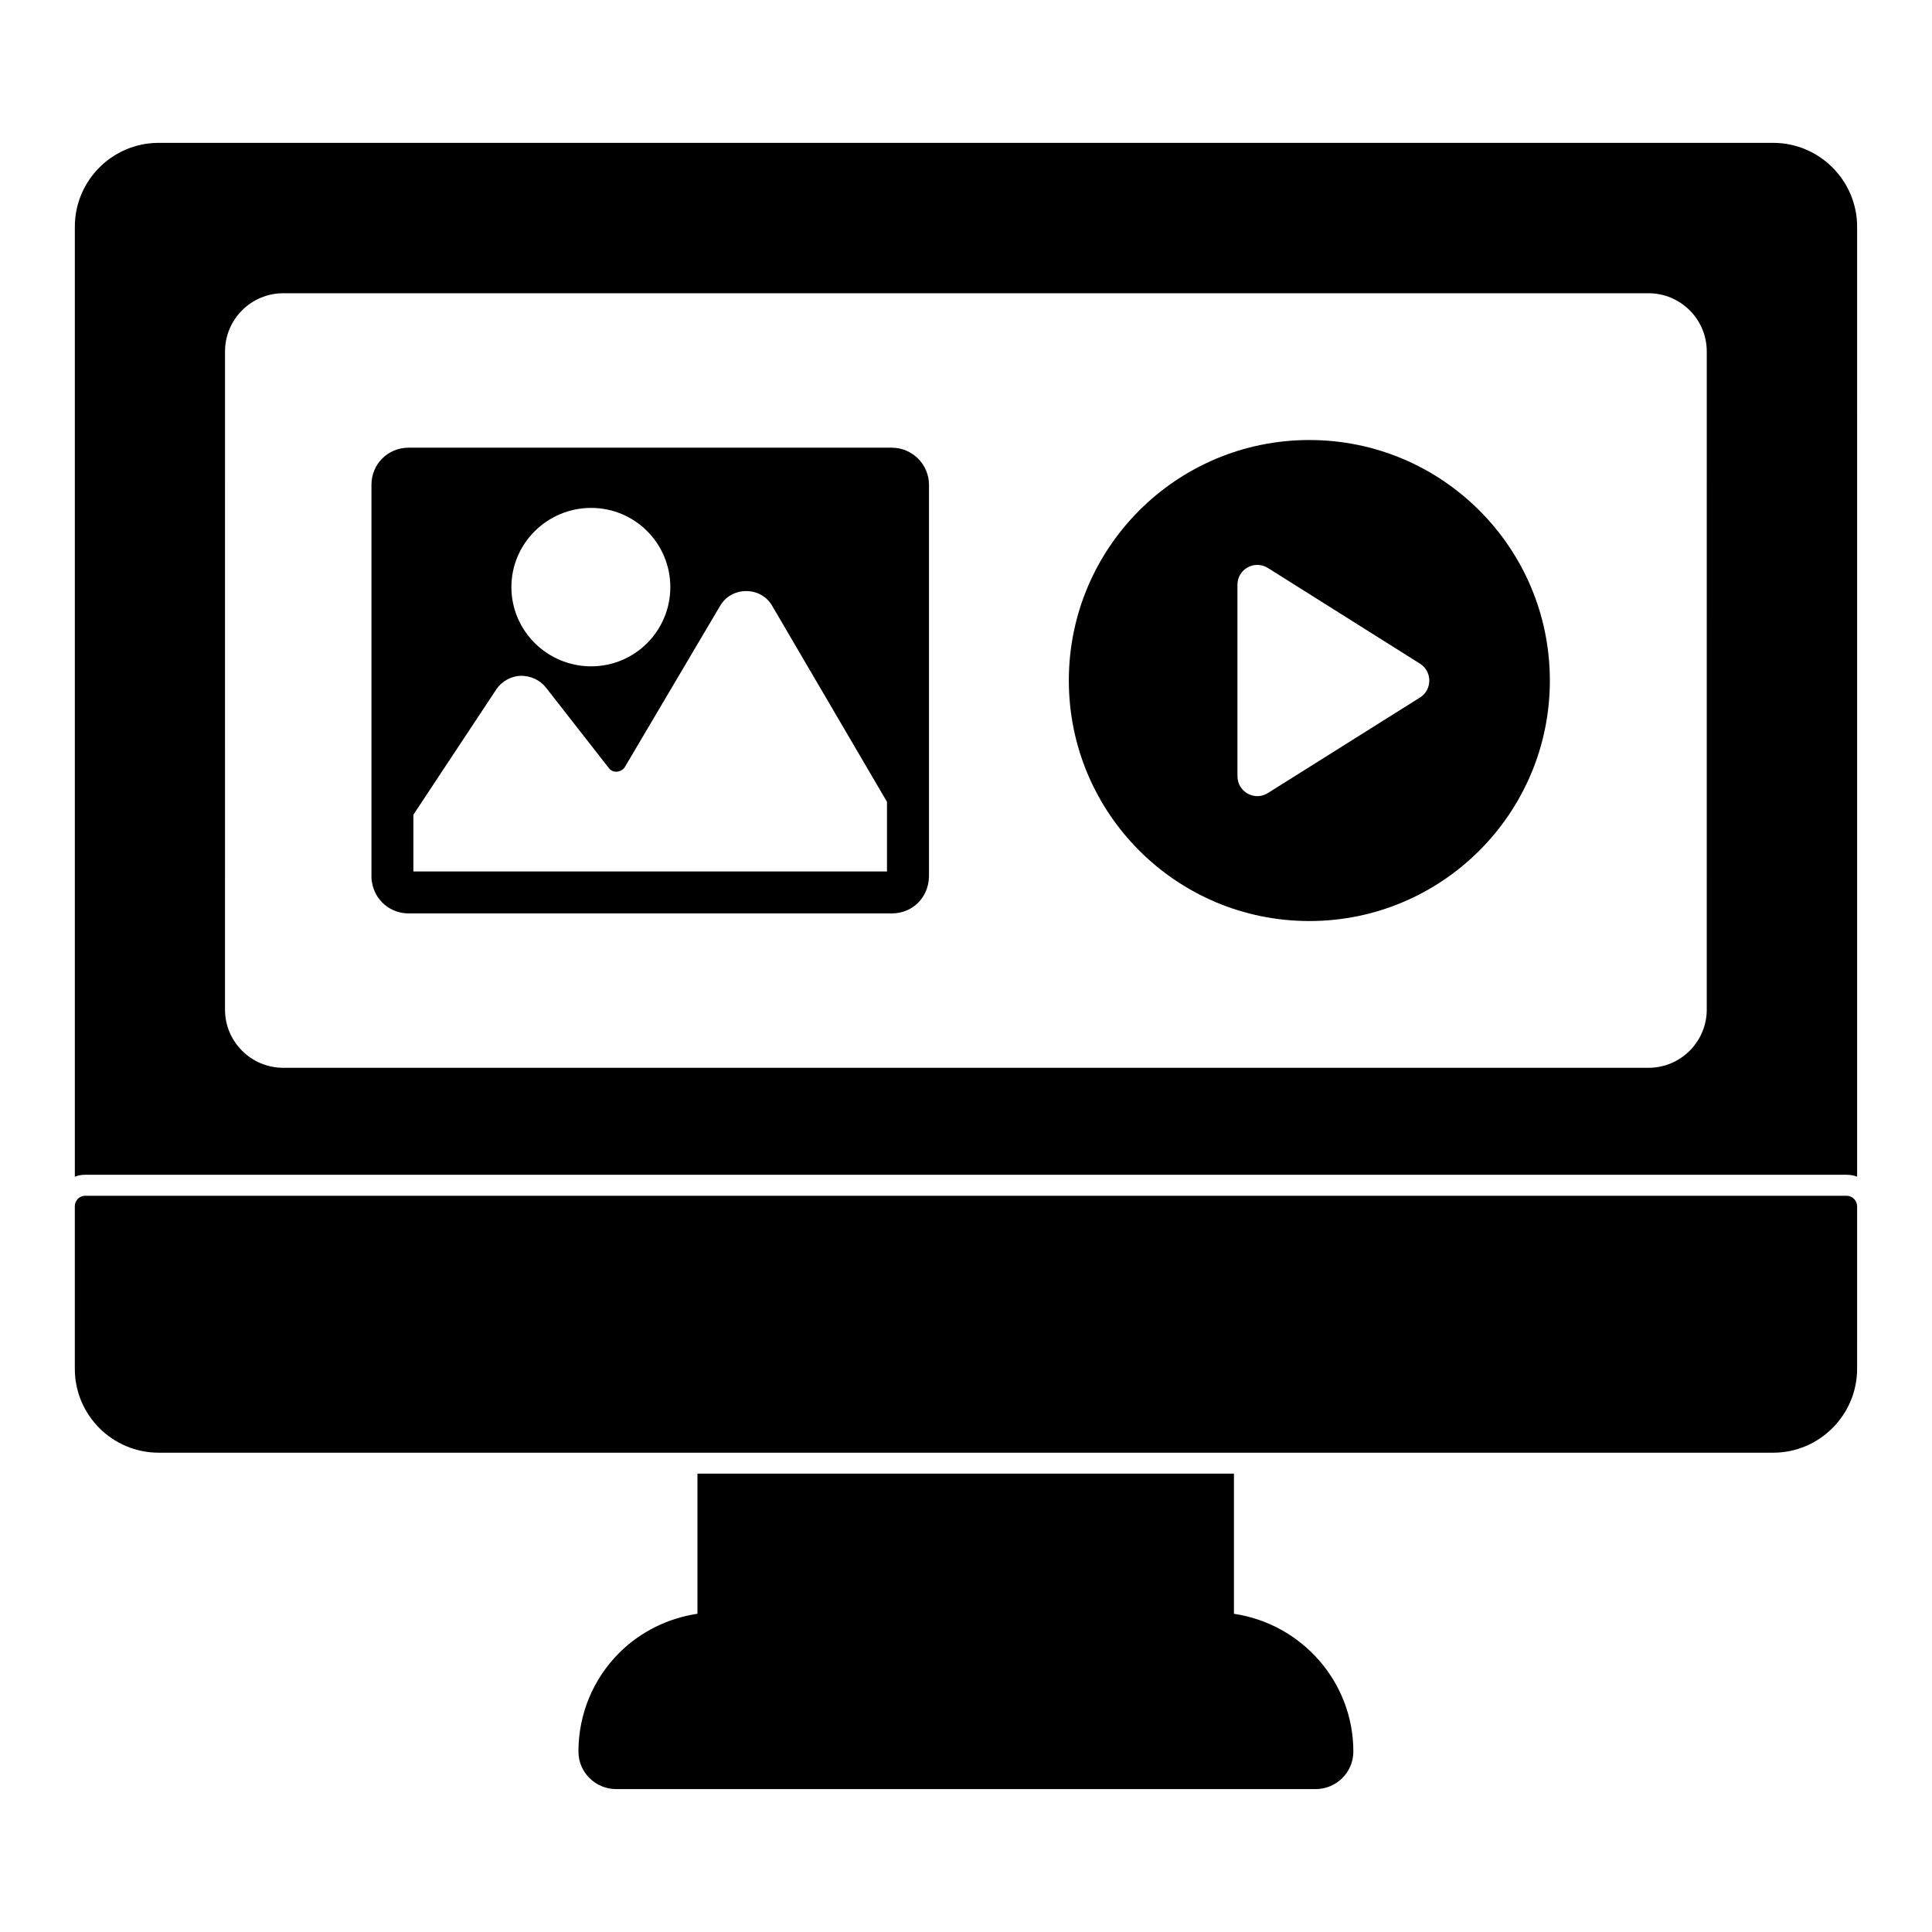 <?xml version="1.0" encoding="UTF-8"?>
<!-- Uploaded to: ICON Repo, www.iconrepo.com, Generator: ICON Repo Mixer Tools -->
<svg fill="#000000" width="800px" height="800px" version="1.1" viewBox="144 144 512 512" xmlns="http://www.w3.org/2000/svg">
 <g>
  <path d="m471.01 571.67v-37.141h-142.18v37.133c-7.734 1.172-14.953 4.644-20.68 10.312-7 6.992-10.855 16.309-10.855 26.219 0 5.477 4.484 9.934 10.004 9.934h185.35c5.519 0 10.004-4.461 10.004-9.934-0.004-18.578-13.793-33.871-31.648-36.523"/>
  <path d="m613.93 181.86h-427.87c-12.301 0-22.227 10.004-22.227 22.227v251.76c0.891-0.371 1.777-0.52 2.742-0.52h466.77c0.965 0 1.926 0.148 2.816 0.52l-0.004-251.76c0-12.227-10.004-22.227-22.227-22.227m-17.621 229.68c0 8.527-6.922 15.441-15.449 15.441h-361.79c-8.527 0-15.441-6.914-15.441-15.441l0.004-174.38c0-8.527 6.914-15.449 15.441-15.449h361.79c8.527 0 15.449 6.922 15.449 15.449z"/>
  <path d="m633.34 460.89h-466.77c-1.555 0-2.742 1.258-2.742 2.816v43.047c0 12.227 9.93 22.227 22.227 22.227h427.87c12.227 0 22.227-10.004 22.227-22.227l0.004-43.047c0-1.559-1.262-2.816-2.816-2.816"/>
  <path d="m380.33 262.64h-128.03c-5.527 0-9.859 4.336-9.859 9.859v103.7c0 0.512 0 1.082 0.141 1.594 0.75 4.793 4.832 8.27 9.719 8.27h128.03c5.484 0 9.719-4.164 9.859-9.75l0.004-103.81c0-5.438-4.426-9.859-9.863-9.859m-79.676 15.957c11.602 0 20.988 9.387 20.988 20.988 0 11.609-9.387 20.996-20.988 20.996s-21.129-9.387-21.129-20.996c0-11.602 9.527-20.988 21.129-20.988m78.41 96.348h-125.51v-15.039l22.004-33.266c1.48-2.148 3.926-3.481 6.519-3.555 2.445 0 4.965 1.039 6.594 3.113l16.672 21.336c0.52 0.668 1.258 1.039 2.148 0.965 0.891-0.074 1.629-0.52 2.074-1.184l25.266-42.75c1.406-2.445 4-3.926 6.891-3.926 2.965 0 5.559 1.48 6.965 4l30.379 51.863z"/>
  <path d="m490.99 260.61c-35.238 0-63.738 28.562-63.738 63.738 0 35.18 28.504 63.738 63.738 63.738 35.184 0 63.738-28.562 63.738-63.738 0-35.18-28.551-63.738-63.738-63.738m29.332 68.234-40.344 25.34c-3.496 2.188-8.039-0.34-8.039-4.484v-50.738c0-4.133 4.543-6.668 8.098-4.422l40.281 25.34c3.277 2.066 3.277 6.898 0.004 8.965"/>
 </g>
</svg>